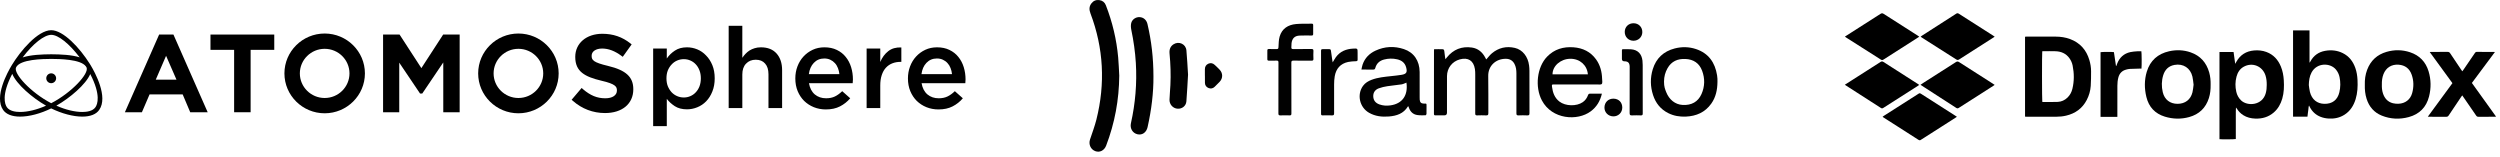 <svg width="463" height="29" viewBox="0 0 463 29" fill="none" xmlns="http://www.w3.org/2000/svg">
<g clip-path="url(#clip0_10466_9553)">
<path d="M16.778 12.063L16.75 12.02C16.712 11.949 16.67 11.882 16.625 11.818C14.743 8.819 11.705 5.591 9.479 5.591C6.981 5.611 3.748 9.476 2.185 12.068C1.381 13.396 -1.11 17.916 0.571 20.353C1.137 21.167 2.228 21.597 3.723 21.597C5.419 21.597 7.515 21.043 9.481 20.076C11.458 21.043 13.556 21.597 15.242 21.597C16.735 21.597 17.819 21.166 18.375 20.353C20.072 17.93 17.583 13.398 16.777 12.063H16.778ZM4.194 10.634C6.108 8.094 8.171 6.462 9.498 6.452C10.785 6.452 12.828 8.08 14.753 10.622C13.261 10.146 11.263 10.065 9.479 10.052C7.793 10.064 5.704 10.144 4.194 10.634ZM9.48 10.81L9.483 10.911C10.974 10.922 14.934 10.953 15.905 12.291L16.002 12.447C16.013 12.467 16.024 12.489 16.034 12.512C16.515 13.613 13.308 17.134 9.482 19.114C5.675 17.134 2.484 13.614 2.963 12.512C3.641 10.953 8.037 10.922 9.481 10.911V10.81H9.481H9.48ZM17.672 19.863C17.172 20.585 16.074 20.737 15.242 20.737C13.834 20.737 12.134 20.323 10.438 19.572C12.975 18.131 15.902 15.63 16.714 13.713C18.727 17.611 18.059 19.309 17.672 19.863ZM8.529 19.571C6.838 20.323 5.138 20.736 3.723 20.736C2.887 20.736 1.783 20.584 1.278 19.861C0.893 19.305 0.234 17.6 2.267 13.679C3.054 15.599 5.98 18.116 8.529 19.57V19.571Z" fill="black"/>
<path d="M8.569 14.495C8.569 14.998 8.978 15.408 9.48 15.408C9.983 15.408 10.395 14.999 10.395 14.495C10.395 13.991 9.985 13.582 9.48 13.582C8.976 13.582 8.569 13.991 8.569 14.495Z" fill="black"/>
<path d="M29.472 6.399L23.129 20.787H26.28L27.701 17.482H33.83L35.23 20.787H38.462L32.119 6.399H29.472ZM32.681 14.749H28.85L30.758 10.337L32.681 14.749Z" fill="black"/>
<path d="M38.98 9.232H43.36V20.787H46.414V9.232H50.794V6.399H38.98V9.232Z" fill="black"/>
<path d="M78.037 12.617L74 6.399H70.945V20.787H73.941V11.605L77.796 17.326H78.199L82.094 11.564V20.787H85.128V6.399H82.074L78.037 12.617Z" fill="black"/>
<path d="M112.615 12.209C109.872 11.559 109.572 11.124 109.572 10.35V10.311C109.572 9.521 110.354 8.99 111.517 8.99C112.691 8.99 113.858 9.431 115.085 10.338L115.334 10.522L116.982 8.221L116.758 8.043C115.247 6.84 113.545 6.256 111.556 6.256C108.601 6.256 106.537 8.012 106.537 10.526V10.565C106.537 13.26 108.309 14.212 111.371 14.945C114.046 15.557 114.252 16.077 114.252 16.744V16.783C114.252 17.645 113.411 18.203 112.109 18.203C110.586 18.203 109.341 17.693 107.947 16.497L107.715 16.297L105.866 18.475L106.086 18.67C107.761 20.153 109.823 20.937 112.05 20.937C115.232 20.937 117.287 19.215 117.287 16.549V16.51C117.287 14.255 115.933 13.008 112.615 12.209Z" fill="black"/>
<path d="M96.01 6.208C91.9 6.208 88.556 9.522 88.556 13.595C88.556 17.668 91.9 20.981 96.01 20.981C100.12 20.981 103.463 17.667 103.463 13.595C103.463 9.522 100.12 6.208 96.01 6.208ZM100.606 13.595C100.606 16.106 98.544 18.149 96.01 18.149C93.476 18.149 91.414 16.106 91.414 13.595C91.414 11.084 93.476 9.04 96.01 9.04C98.544 9.04 100.606 11.084 100.606 13.595Z" fill="black"/>
<path d="M60.129 6.208C56.018 6.208 52.675 9.522 52.675 13.595C52.675 17.668 56.019 20.981 60.129 20.981C64.239 20.981 67.583 17.667 67.583 13.595C67.583 9.522 64.239 6.208 60.129 6.208ZM64.724 13.595C64.724 16.106 62.663 18.149 60.129 18.149C57.594 18.149 55.532 16.106 55.532 13.595C55.532 11.084 57.594 9.04 60.129 9.04C62.663 9.04 64.724 11.084 64.724 13.595Z" fill="black"/>
<path d="M132.364 14.506C132.364 15.424 132.218 16.238 131.925 16.948C131.647 17.658 131.265 18.264 130.777 18.765C130.304 19.252 129.754 19.621 129.128 19.871C128.516 20.122 127.882 20.247 127.228 20.247C126.323 20.247 125.572 20.052 124.973 19.663C124.375 19.273 123.88 18.82 123.491 18.305V23.358H120.964V8.994H123.491V10.831C123.894 10.246 124.395 9.759 124.994 9.37C125.592 8.966 126.337 8.764 127.228 8.764C127.882 8.764 128.516 8.889 129.128 9.14C129.74 9.39 130.283 9.766 130.756 10.267C131.243 10.754 131.633 11.353 131.925 12.063C132.218 12.773 132.364 13.587 132.364 14.506ZM129.796 14.506C129.796 13.963 129.713 13.476 129.546 13.044C129.378 12.599 129.148 12.223 128.857 11.917C128.578 11.611 128.244 11.374 127.854 11.207C127.479 11.04 127.075 10.956 126.643 10.956C126.212 10.956 125.801 11.04 125.412 11.207C125.022 11.374 124.681 11.617 124.388 11.938C124.096 12.244 123.86 12.613 123.679 13.044C123.512 13.476 123.428 13.963 123.428 14.506C123.428 15.048 123.512 15.536 123.679 15.967C123.86 16.398 124.096 16.774 124.388 17.094C124.681 17.401 125.022 17.637 125.412 17.804C125.801 17.971 126.212 18.055 126.643 18.055C127.075 18.055 127.479 17.971 127.854 17.804C128.244 17.637 128.578 17.401 128.857 17.094C129.148 16.788 129.378 16.419 129.546 15.988C129.713 15.543 129.796 15.048 129.796 14.506ZM137.478 13.796V20.017H134.951V4.776H137.478V10.706C137.658 10.441 137.853 10.198 138.062 9.975C138.284 9.738 138.535 9.53 138.813 9.349C139.106 9.168 139.419 9.029 139.753 8.931C140.101 8.82 140.491 8.764 140.922 8.764C142.175 8.764 143.142 9.147 143.824 9.912C144.506 10.678 144.847 11.708 144.847 13.002V20.017H142.321V13.754C142.321 12.891 142.112 12.23 141.695 11.771C141.291 11.297 140.713 11.061 139.962 11.061C139.224 11.061 138.626 11.304 138.167 11.791C137.707 12.265 137.478 12.933 137.478 13.796ZM149.819 15.403C149.972 16.308 150.334 17.004 150.905 17.491C151.475 17.964 152.171 18.201 152.992 18.201C153.618 18.201 154.161 18.09 154.621 17.867C155.08 17.644 155.532 17.317 155.978 16.886L157.46 18.201C156.931 18.827 156.298 19.328 155.561 19.704C154.836 20.08 153.966 20.268 152.95 20.268C152.157 20.268 151.413 20.129 150.717 19.85C150.035 19.572 149.436 19.182 148.921 18.681C148.42 18.18 148.023 17.582 147.731 16.886C147.439 16.176 147.293 15.389 147.293 14.526C147.293 13.733 147.425 12.988 147.689 12.293C147.954 11.597 148.323 10.991 148.796 10.476C149.283 9.947 149.854 9.53 150.508 9.223C151.162 8.917 151.886 8.764 152.679 8.764C153.556 8.764 154.321 8.924 154.976 9.244C155.644 9.564 156.194 9.996 156.625 10.539C157.07 11.082 157.404 11.715 157.627 12.439C157.85 13.162 157.961 13.921 157.961 14.714C157.961 14.826 157.954 14.937 157.94 15.048C157.94 15.16 157.933 15.278 157.919 15.403H149.819ZM149.798 13.733H155.456C155.414 13.329 155.324 12.954 155.184 12.606C155.046 12.244 154.858 11.938 154.621 11.687C154.384 11.423 154.099 11.214 153.765 11.061C153.444 10.908 153.076 10.831 152.658 10.831C151.879 10.831 151.232 11.102 150.717 11.645C150.216 12.174 149.909 12.87 149.798 13.733ZM163.025 15.821V20.017H160.498V8.994H163.025V11.478C163.373 10.643 163.866 9.975 164.507 9.474C165.147 8.973 165.954 8.743 166.929 8.785V11.457H166.783C166.226 11.457 165.718 11.548 165.258 11.729C164.799 11.91 164.403 12.181 164.069 12.543C163.735 12.905 163.477 13.364 163.296 13.921C163.115 14.464 163.025 15.097 163.025 15.821ZM170.677 15.403C170.829 16.308 171.192 17.004 171.762 17.491C172.333 17.964 173.029 18.201 173.85 18.201C174.477 18.201 175.019 18.09 175.478 17.867C175.938 17.644 176.39 17.317 176.836 16.886L178.318 18.201C177.789 18.827 177.156 19.328 176.418 19.704C175.694 20.08 174.825 20.268 173.808 20.268C173.015 20.268 172.27 20.129 171.574 19.85C170.892 19.572 170.294 19.182 169.779 18.681C169.278 18.18 168.881 17.582 168.589 16.886C168.296 16.176 168.15 15.389 168.15 14.526C168.15 13.733 168.283 12.988 168.547 12.293C168.811 11.597 169.18 10.991 169.654 10.476C170.141 9.947 170.711 9.53 171.366 9.223C172.02 8.917 172.744 8.764 173.537 8.764C174.414 8.764 175.179 8.924 175.833 9.244C176.501 9.564 177.051 9.996 177.483 10.539C177.928 11.082 178.262 11.715 178.485 12.439C178.708 13.162 178.819 13.921 178.819 14.714C178.819 14.826 178.812 14.937 178.798 15.048C178.798 15.16 178.791 15.278 178.777 15.403H170.677ZM170.655 13.733H176.314C176.272 13.329 176.181 12.954 176.042 12.606C175.903 12.244 175.715 11.938 175.478 11.687C175.242 11.423 174.956 11.214 174.622 11.061C174.303 10.908 173.933 10.831 173.516 10.831C172.737 10.831 172.089 11.102 171.574 11.645C171.073 12.174 170.767 12.87 170.655 13.733Z" fill="black"/>
</g>
<g clip-path="url(#clip1_10466_9553)">
<path d="M265.599 9.108C266.171 9.108 266.713 9.097 267.253 9.12C267.332 9.124 267.455 9.278 267.472 9.377C267.543 9.801 267.58 10.23 267.633 10.656C267.643 10.741 267.669 10.823 267.7 10.97C267.813 10.824 267.885 10.728 267.961 10.634C269.16 9.154 270.716 8.534 272.589 8.804C273.729 8.969 274.54 9.654 275.07 10.671C275.122 10.771 275.172 10.872 275.227 10.97C275.236 10.985 275.264 10.991 275.269 10.993C275.611 10.616 275.911 10.198 276.294 9.878C277.538 8.835 278.986 8.507 280.556 8.873C281.979 9.205 282.981 10.486 283.185 12.123C283.226 12.448 283.25 12.777 283.251 13.105C283.256 15.72 283.249 18.335 283.26 20.949C283.262 21.268 283.184 21.388 282.846 21.371C282.304 21.343 281.759 21.347 281.217 21.37C280.91 21.383 280.838 21.271 280.839 20.981C280.848 18.513 280.844 16.046 280.839 13.578C280.838 12.974 280.769 12.381 280.479 11.834C280.143 11.2 279.602 10.898 278.905 10.889C277.021 10.864 275.58 12.207 275.621 14.086C275.67 16.371 275.624 18.659 275.642 20.945C275.645 21.305 275.533 21.386 275.2 21.37C274.658 21.344 274.113 21.348 273.571 21.369C273.283 21.38 273.21 21.281 273.211 21.003C273.221 18.614 273.22 16.226 273.215 13.837C273.215 13.487 273.208 13.133 273.154 12.788C272.908 11.227 271.894 10.582 270.363 10.997C268.944 11.38 267.991 12.608 267.984 14.103C267.973 16.356 267.98 18.608 267.98 20.86C267.98 21.195 267.818 21.363 267.494 21.363C266.95 21.363 266.407 21.354 265.864 21.365C265.647 21.369 265.565 21.301 265.566 21.075C265.572 17.17 265.572 13.265 265.574 9.359C265.574 9.294 265.587 9.228 265.6 9.107L265.599 9.108Z" fill="#010101"/>
<path d="M207.288 14.011C207.249 18.477 206.455 22.795 204.86 26.965C204.516 27.864 203.684 28.295 202.865 27.998C201.993 27.681 201.57 26.745 201.872 25.832C202.276 24.607 202.74 23.396 203.053 22.148C204.721 15.489 204.394 8.929 201.958 2.494C201.707 1.832 201.677 1.217 202.124 0.633C202.501 0.14 203.008 -0.069 203.617 0.02C204.187 0.104 204.594 0.433 204.804 0.971C206.02 4.092 206.79 7.32 207.088 10.656C207.187 11.771 207.223 12.892 207.288 14.011Z" fill="#010101"/>
<path d="M260.825 19.68C260.778 19.701 260.749 19.704 260.739 19.72C259.94 21.042 258.66 21.457 257.227 21.573C255.939 21.677 254.695 21.539 253.547 20.884C251.793 19.885 251.26 17.525 252.428 15.906C252.835 15.343 253.411 15.008 254.045 14.77C255.202 14.334 256.424 14.231 257.639 14.097C258.281 14.027 258.923 13.963 259.559 13.859C260.472 13.708 260.66 13.39 260.423 12.492C260.195 11.626 259.582 11.172 258.754 10.984C257.948 10.801 257.135 10.815 256.332 11.024C255.499 11.24 254.932 11.749 254.706 12.59C254.643 12.824 254.532 12.891 254.302 12.886C253.604 12.874 252.905 12.882 252.133 12.882C252.215 12.532 252.26 12.234 252.356 11.953C252.77 10.75 253.602 9.91 254.734 9.383C256.442 8.588 258.216 8.503 259.995 9.092C261.857 9.707 262.905 11.267 262.919 13.34C262.929 14.903 262.921 16.465 262.921 18.027C262.921 18.174 262.919 18.322 262.932 18.468C262.975 18.963 263.198 19.175 263.697 19.186C264.209 19.197 264.196 19.094 264.195 19.712C264.195 20.176 264.204 20.641 264.186 21.104C264.182 21.192 264.072 21.349 264.01 21.35C263.502 21.356 262.987 21.378 262.487 21.305C261.701 21.191 261.194 20.699 260.93 19.955C260.898 19.864 260.862 19.773 260.827 19.68H260.825ZM260.474 15.306C260.17 15.417 259.875 15.58 259.563 15.629C258.693 15.763 257.813 15.827 256.943 15.965C256.4 16.05 255.852 16.169 255.34 16.362C254.635 16.628 254.303 17.179 254.327 17.851C254.352 18.575 254.727 19.072 255.459 19.336C256.122 19.575 256.808 19.612 257.499 19.517C259.735 19.207 260.804 17.628 260.474 15.306V15.306Z" fill="#010101"/>
<path d="M296.671 17.351C296.346 18.737 295.691 19.809 294.611 20.614C292.14 22.458 287.435 22.128 285.565 18.612C284.231 16.105 284.641 12.421 286.533 10.482C287.874 9.108 289.547 8.617 291.423 8.76C293.134 8.891 294.566 9.577 295.589 10.995C296.364 12.068 296.673 13.297 296.711 14.603C296.72 14.929 296.816 15.368 296.649 15.549C296.491 15.72 296.039 15.637 295.717 15.637C293.091 15.641 290.464 15.639 287.839 15.639C287.388 15.639 287.376 15.65 287.435 16.098C287.575 17.16 287.912 18.121 288.803 18.809C289.923 19.673 291.971 19.729 293.13 18.919C293.591 18.597 293.905 18.159 294.094 17.636C294.171 17.421 294.277 17.339 294.512 17.345C295.21 17.361 295.908 17.351 296.67 17.351H296.671ZM294.076 13.764C293.925 12.078 292.606 10.869 290.82 10.885C289.036 10.902 287.527 12.205 287.528 13.764H294.075H294.076Z" fill="#010101"/>
<path d="M318.073 15.201C318.055 16.631 317.775 17.994 316.933 19.184C315.784 20.807 314.148 21.511 312.214 21.595C311.08 21.644 309.98 21.464 308.952 20.946C307.539 20.235 306.631 19.093 306.147 17.608C305.632 16.024 305.603 14.418 306.091 12.828C306.716 10.79 308.097 9.506 310.155 8.973C311.465 8.634 312.788 8.655 314.076 9.08C316.421 9.854 317.625 11.575 318.003 13.949C318.037 14.161 318.059 14.376 318.071 14.59C318.083 14.793 318.074 14.997 318.074 15.201H318.073ZM308.176 15.115C308.169 16.056 308.373 16.532 308.582 17.064C309.118 18.427 310.209 19.356 311.624 19.436C313.268 19.527 314.477 18.857 315.114 17.43C315.746 16.01 315.769 14.541 315.229 13.094C314.706 11.694 313.628 10.991 312.155 10.921C310.725 10.852 309.552 11.342 308.822 12.643C308.396 13.402 308.183 14.173 308.176 15.116V15.115Z" fill="black"/>
<path d="M213.617 14.168C213.642 17.167 213.246 20.372 212.534 23.541C212.311 24.532 211.549 25.069 210.665 24.868C209.766 24.664 209.232 23.788 209.446 22.831C210.269 19.152 210.581 15.432 210.358 11.669C210.235 9.599 209.937 7.552 209.516 5.521C209.432 5.114 209.403 4.654 209.505 4.259C209.684 3.57 210.38 3.136 211.053 3.17C211.782 3.206 212.335 3.692 212.514 4.462C213.24 7.571 213.619 10.72 213.617 14.168Z" fill="#010101"/>
<path d="M239.163 16.331C239.163 17.893 239.158 19.456 239.168 21.018C239.17 21.28 239.105 21.38 238.827 21.369C238.262 21.35 237.695 21.352 237.129 21.371C236.847 21.38 236.759 21.287 236.76 21.005C236.77 18.82 236.765 16.634 236.765 14.449C236.765 13.487 236.76 12.525 236.771 11.562C236.774 11.311 236.693 11.221 236.44 11.228C235.966 11.243 235.489 11.225 235.014 11.235C234.801 11.24 234.704 11.176 234.709 10.948C234.72 10.417 234.719 9.884 234.711 9.352C234.709 9.145 234.794 9.075 234.995 9.079C235.471 9.088 235.946 9.069 236.422 9.086C236.69 9.096 236.758 9 236.774 8.736C236.813 8.084 236.807 7.409 236.985 6.79C237.415 5.29 238.554 4.588 240.036 4.452C241.003 4.363 241.981 4.407 242.954 4.388C243.152 4.384 243.203 4.483 243.2 4.662C243.193 5.206 243.188 5.749 243.199 6.293C243.204 6.522 243.11 6.58 242.895 6.578C242.159 6.571 241.423 6.56 240.688 6.59C239.79 6.628 239.304 7.098 239.194 7.993C239.164 8.239 239.182 8.491 239.16 8.739C239.135 9.006 239.239 9.091 239.508 9.088C240.629 9.075 241.75 9.094 242.87 9.075C243.174 9.071 243.263 9.162 243.248 9.459C243.225 9.933 243.225 10.411 243.247 10.885C243.261 11.181 243.145 11.243 242.874 11.239C241.765 11.226 240.655 11.242 239.546 11.226C239.252 11.222 239.154 11.305 239.157 11.609C239.17 13.182 239.163 14.756 239.163 16.331H239.163Z" fill="#010101"/>
<path d="M246.817 11.544C247.043 11.174 247.205 10.862 247.41 10.582C248.2 9.504 249.317 9.069 250.61 9.002C251.428 8.96 251.428 8.963 251.428 9.769C251.428 10.188 251.418 10.607 251.431 11.025C251.439 11.261 251.352 11.328 251.119 11.338C250.634 11.359 250.142 11.373 249.671 11.475C248.252 11.783 247.442 12.706 247.194 14.114C247.104 14.624 247.08 15.149 247.076 15.668C247.061 17.433 247.063 19.198 247.076 20.963C247.078 21.265 247.014 21.385 246.686 21.37C246.11 21.344 245.531 21.357 244.955 21.368C244.737 21.372 244.659 21.301 244.66 21.077C244.665 17.185 244.664 13.292 244.658 9.4C244.658 9.176 244.737 9.099 244.953 9.105C245.349 9.114 245.745 9.118 246.141 9.103C246.366 9.094 246.462 9.166 246.49 9.396C246.561 9.98 246.654 10.561 246.74 11.143C246.756 11.251 246.78 11.358 246.816 11.545L246.817 11.544Z" fill="#010101"/>
<path d="M220.027 13.829C219.934 15.38 219.853 17.075 219.72 18.766C219.652 19.626 218.917 20.193 218.074 20.131C217.224 20.068 216.556 19.329 216.592 18.446C216.628 17.554 216.71 16.663 216.756 15.77C216.857 13.812 216.784 11.857 216.599 9.905C216.531 9.18 216.732 8.576 217.37 8.183C218.35 7.579 219.614 8.169 219.721 9.314C219.857 10.765 219.922 12.224 220.027 13.829Z" fill="#010101"/>
<path d="M304.231 16.247C304.231 17.832 304.224 19.417 304.236 21.002C304.238 21.276 304.172 21.382 303.88 21.37C303.337 21.349 302.792 21.345 302.25 21.371C301.915 21.387 301.806 21.298 301.808 20.942C301.823 18.192 301.817 15.44 301.817 12.689C301.817 12.565 301.821 12.44 301.817 12.316C301.79 11.629 301.509 11.356 300.829 11.352C300.53 11.351 300.38 11.204 300.379 10.912C300.379 10.402 300.381 9.892 300.379 9.383C300.379 9.237 300.38 9.11 300.584 9.114C301.093 9.123 301.605 9.089 302.112 9.132C303.311 9.233 304.036 9.977 304.183 11.222C304.215 11.491 304.227 11.764 304.228 12.035C304.232 13.439 304.23 14.843 304.23 16.247H304.231Z" fill="#010101"/>
<path d="M223.145 14.014C223.145 13.618 223.143 13.223 223.145 12.826C223.147 12.353 223.349 11.993 223.785 11.796C224.226 11.598 224.628 11.701 224.974 12.024C225.287 12.318 225.601 12.612 225.894 12.926C226.495 13.57 226.493 14.487 225.891 15.136C225.591 15.46 225.274 15.767 224.956 16.073C224.633 16.384 224.248 16.473 223.83 16.304C223.416 16.138 223.173 15.822 223.155 15.371C223.137 14.919 223.151 14.467 223.151 14.015C223.149 14.015 223.147 14.015 223.144 14.015L223.145 14.014Z" fill="#010101"/>
<path d="M298.834 18.272C299.804 18.292 300.457 18.971 300.444 19.948C300.432 20.866 299.705 21.567 298.78 21.552C297.834 21.536 297.117 20.803 297.145 19.879C297.174 18.92 297.876 18.252 298.834 18.272Z" fill="#010101"/>
<path d="M300.903 5.897C300.913 4.965 301.617 4.289 302.56 4.305C303.494 4.321 304.174 5.027 304.157 5.963C304.141 6.867 303.429 7.55 302.511 7.546C301.588 7.541 300.892 6.827 300.903 5.897Z" fill="#010101"/>
</g>
<g clip-path="url(#clip2_10466_9553)">
<path d="M375.037 21.599V6.803C375.126 6.795 375.216 6.781 375.306 6.781C377.108 6.779 378.909 6.773 380.71 6.782C381.621 6.787 382.515 6.912 383.375 7.233C385.226 7.924 386.394 9.245 386.951 11.123C387.153 11.803 387.269 12.5 387.268 13.208C387.267 14.113 387.265 15.02 387.203 15.922C387.14 16.831 386.887 17.704 386.464 18.517C385.648 20.084 384.346 21.017 382.644 21.417C382.047 21.558 381.441 21.619 380.827 21.618C378.994 21.618 377.162 21.618 375.329 21.617C375.237 21.617 375.145 21.606 375.037 21.599ZM378.224 9.501C378.16 9.848 378.171 18.647 378.233 18.883C379.189 18.883 380.148 18.917 381.103 18.871C381.778 18.839 382.388 18.563 382.887 18.083C383.356 17.632 383.653 17.079 383.806 16.454C384.156 15.02 384.14 13.575 383.85 12.134C383.752 11.646 383.55 11.191 383.258 10.784C382.624 9.901 381.728 9.523 380.675 9.489C379.917 9.464 379.158 9.482 378.4 9.483C378.34 9.483 378.279 9.495 378.224 9.5V9.501Z" fill="black"/>
<path d="M424.673 5.632H427.722V11.56C427.741 11.563 427.76 11.567 427.779 11.571C427.818 11.502 427.858 11.433 427.897 11.363C428.492 10.276 429.407 9.629 430.621 9.414C431.749 9.214 432.848 9.324 433.883 9.837C435.051 10.415 435.779 11.376 436.206 12.585C436.462 13.306 436.575 14.053 436.612 14.813C436.67 16.018 436.616 17.213 436.258 18.376C435.894 19.557 435.269 20.559 434.207 21.24C433.326 21.804 432.351 22.012 431.315 21.957C430.787 21.929 430.272 21.833 429.777 21.639C428.895 21.294 428.244 20.696 427.798 19.867C427.749 19.775 427.703 19.681 427.632 19.541C427.525 19.791 427.549 20.02 427.513 20.236C427.477 20.454 427.452 20.674 427.425 20.893C427.397 21.122 427.371 21.352 427.342 21.602H424.673V5.632ZM427.592 15.75C427.658 16.175 427.691 16.609 427.797 17.024C428.151 18.418 429.121 19.206 430.466 19.23C431.938 19.256 432.91 18.518 433.25 17.086C433.472 16.153 433.48 15.209 433.282 14.269C433.174 13.758 432.955 13.296 432.62 12.889C431.572 11.611 429.096 11.562 428.101 13.423C427.711 14.153 427.614 14.937 427.592 15.75Z" fill="black"/>
<path d="M411.047 9.633H413.658C413.756 10.341 413.853 11.045 413.961 11.827C414.05 11.664 414.103 11.565 414.157 11.468C414.876 10.167 415.985 9.469 417.458 9.344C418.233 9.278 418.994 9.352 419.728 9.622C421.046 10.109 421.901 11.06 422.424 12.338C422.754 13.146 422.907 13.994 422.958 14.859C423.026 16.009 423 17.154 422.673 18.272C422.382 19.262 421.901 20.137 421.112 20.822C420.122 21.68 418.953 22.012 417.663 21.963C416.872 21.933 416.122 21.754 415.444 21.324C414.955 21.013 414.567 20.606 414.264 20.115C414.221 20.044 414.177 19.975 414.103 19.908C414.067 20.396 414.073 20.882 414.072 21.368C414.071 21.852 414.072 22.337 414.072 22.821V25.747C413.822 25.815 411.409 25.831 411.047 25.774V9.633ZM419.799 15.726C419.807 15.134 419.752 14.549 419.572 13.981C419.014 12.23 417.112 11.47 415.52 12.37C414.807 12.773 414.412 13.422 414.204 14.188C413.951 15.12 413.948 16.064 414.162 17.003C414.3 17.609 414.585 18.14 415.037 18.582C416.208 19.726 419.007 19.568 419.627 17.227C419.757 16.735 419.805 16.234 419.799 15.727V15.726Z" fill="black"/>
<path d="M409.407 15.693C409.421 16.55 409.342 17.363 409.091 18.155C408.511 19.988 407.287 21.163 405.444 21.677C403.937 22.096 402.419 22.06 400.927 21.602C399.105 21.044 397.958 19.809 397.51 17.962C397.131 16.401 397.118 14.825 397.585 13.28C398.21 11.213 399.631 9.962 401.723 9.493C403.062 9.193 404.405 9.244 405.709 9.698C407.506 10.325 408.627 11.594 409.142 13.411C409.357 14.167 409.424 14.941 409.407 15.693ZM406.253 15.691C406.184 15.189 406.153 14.682 406.038 14.194C405.662 12.596 404.333 11.73 402.72 12.021C401.628 12.218 400.946 12.899 400.627 13.937C400.309 14.973 400.296 16.032 400.547 17.084C400.872 18.447 401.892 19.232 403.287 19.228C404.688 19.224 405.702 18.456 406.044 17.096C406.158 16.641 406.185 16.165 406.253 15.691V15.691Z" fill="black"/>
<path d="M437.966 15.717C437.937 14.756 438.057 13.821 438.397 12.923C439.041 11.22 440.248 10.11 441.989 9.605C443.441 9.183 444.907 9.201 446.343 9.678C448.082 10.255 449.238 11.447 449.77 13.198C450.239 14.741 450.257 16.317 449.858 17.876C449.352 19.858 448.081 21.143 446.108 21.68C444.416 22.14 442.726 22.068 441.092 21.407C439.666 20.829 438.756 19.757 438.294 18.3C438.027 17.459 437.941 16.592 437.966 15.717H437.966ZM441.12 15.681C441.1 16.213 441.149 16.767 441.326 17.303C441.631 18.222 442.212 18.878 443.172 19.119C443.504 19.202 443.86 19.226 444.202 19.214C445.444 19.17 446.399 18.442 446.731 17.248C447.047 16.109 447.041 14.955 446.643 13.833C446.244 12.704 445.436 12.071 444.223 11.981C442.926 11.884 441.894 12.523 441.419 13.733C441.177 14.35 441.106 14.995 441.12 15.681H441.12Z" fill="black"/>
<path d="M454.191 15.398C452.788 13.474 451.401 11.573 449.984 9.63C450.141 9.623 450.232 9.615 450.323 9.615C451.313 9.614 452.303 9.621 453.293 9.609C453.521 9.607 453.651 9.684 453.775 9.873C454.435 10.876 455.11 11.868 455.78 12.864C455.85 12.969 455.924 13.071 456.016 13.204C456.08 13.121 456.138 13.055 456.187 12.983C456.906 11.931 457.626 10.88 458.343 9.827C458.429 9.7 458.509 9.609 458.69 9.61C459.753 9.62 460.817 9.615 461.881 9.616C461.919 9.616 461.957 9.624 462.057 9.636C460.622 11.563 459.217 13.45 457.793 15.362C459.279 17.431 460.762 19.496 462.275 21.601C462.137 21.611 462.048 21.623 461.959 21.623C460.98 21.625 460 21.619 459.021 21.629C458.818 21.631 458.697 21.57 458.582 21.402C457.83 20.297 457.067 19.199 456.307 18.099C456.213 17.963 456.118 17.828 456.004 17.665C455.916 17.789 455.848 17.879 455.784 17.973C455.02 19.108 454.252 20.242 453.496 21.383C453.378 21.561 453.253 21.632 453.037 21.63C452.016 21.618 450.994 21.625 449.972 21.624C449.88 21.624 449.789 21.616 449.632 21.609C451.165 19.521 452.668 17.473 454.191 15.398L454.191 15.398Z" fill="black"/>
<path d="M341.666 15.693C342.12 15.403 342.527 15.142 342.934 14.883C344.71 13.751 346.487 12.622 348.258 11.483C348.464 11.351 348.613 11.34 348.823 11.476C350.229 12.386 351.642 13.282 353.053 14.183C353.763 14.636 354.473 15.09 355.182 15.544C355.259 15.594 355.332 15.65 355.437 15.726C355.328 15.802 355.247 15.865 355.162 15.919C353.041 17.272 350.918 18.623 348.799 19.98C348.638 20.084 348.517 20.107 348.345 19.996C346.186 18.603 344.023 17.218 341.861 15.831C341.809 15.798 341.761 15.76 341.666 15.693V15.693Z" fill="black"/>
<path d="M362.421 21.631C362.067 21.86 361.76 22.061 361.451 22.258C359.597 23.442 357.741 24.625 355.886 25.807C355.85 25.83 355.81 25.847 355.778 25.874C355.609 26.023 355.458 25.997 355.271 25.877C353.99 25.048 352.7 24.23 351.414 23.409C350.57 22.87 349.727 22.333 348.884 21.794C348.814 21.749 348.747 21.699 348.657 21.636C348.713 21.585 348.752 21.539 348.8 21.509C350.912 20.161 353.026 18.815 355.139 17.468C355.192 17.434 355.25 17.406 355.298 17.366C355.462 17.226 355.607 17.262 355.78 17.373C357.889 18.726 360.001 20.074 362.113 21.423C362.2 21.479 362.284 21.539 362.42 21.631L362.421 21.631Z" fill="black"/>
<path d="M341.676 6.783C341.823 6.687 341.943 6.607 342.065 6.529C344.131 5.21 346.2 3.895 348.262 2.57C348.479 2.43 348.637 2.426 348.856 2.567C350.678 3.74 352.508 4.902 354.335 6.066C354.619 6.247 354.904 6.427 355.187 6.61C355.264 6.659 355.337 6.717 355.446 6.796C355.3 6.893 355.181 6.973 355.06 7.05C352.985 8.374 350.907 9.695 348.835 11.025C348.65 11.144 348.514 11.15 348.326 11.03C346.189 9.665 344.047 8.309 341.907 6.949C341.838 6.906 341.774 6.854 341.676 6.782V6.783Z" fill="black"/>
<path d="M355.678 15.703C355.884 15.563 356.044 15.449 356.209 15.343C358.216 14.064 360.226 12.791 362.226 11.502C362.459 11.352 362.613 11.363 362.84 11.509C364.929 12.855 367.027 14.187 369.122 15.524C369.208 15.579 369.291 15.64 369.409 15.722C369.298 15.8 369.217 15.862 369.132 15.916C367.011 17.27 364.887 18.62 362.77 19.98C362.59 20.095 362.464 20.092 362.289 19.979C360.31 18.695 358.327 17.419 356.345 16.14C356.136 16.005 355.928 15.867 355.678 15.703V15.703Z" fill="black"/>
<path d="M355.707 6.792C355.789 6.726 355.848 6.671 355.915 6.628C358.04 5.264 360.167 3.904 362.289 2.536C362.468 2.42 362.599 2.427 362.774 2.54C364.439 3.608 366.108 4.668 367.776 5.731C368.229 6.019 368.681 6.307 369.133 6.597C369.219 6.652 369.3 6.715 369.416 6.798C369.275 6.89 369.163 6.964 369.05 7.037C366.975 8.36 364.897 9.681 362.826 11.012C362.625 11.142 362.487 11.13 362.292 11.005C360.164 9.645 358.03 8.294 355.899 6.941C355.839 6.903 355.786 6.854 355.707 6.792H355.707Z" fill="black"/>
<path d="M392.136 21.638H389.021V9.666C389.254 9.603 391.116 9.59 391.497 9.652C391.624 10.503 391.753 11.363 391.881 12.223C391.898 12.227 391.915 12.23 391.931 12.233C391.979 12.106 392.026 11.978 392.074 11.851C392.512 10.679 393.32 9.915 394.551 9.646C394.959 9.556 395.384 9.535 395.802 9.501C396.062 9.481 396.325 9.498 396.579 9.498C396.644 9.753 396.662 12.232 396.602 12.706C396.497 12.706 396.386 12.704 396.274 12.706C395.664 12.723 395.054 12.73 394.445 12.762C394.217 12.774 393.987 12.83 393.765 12.889C393.006 13.089 392.531 13.578 392.325 14.332C392.189 14.834 392.14 15.346 392.139 15.863C392.136 17.653 392.136 19.443 392.136 21.232C392.136 21.358 392.136 21.483 392.136 21.637L392.136 21.638Z" fill="black"/>
</g>
<defs>
<clipPath id="clip0_10466_9553">
<rect width="180.448" height="19.92" fill="white" transform="translate(0 4.199)"/>
</clipPath>
<clipPath id="clip1_10466_9553">
<rect width="116.302" height="28.091" fill="white" transform="translate(201.773)"/>
</clipPath>
<clipPath id="clip2_10466_9553">
<rect width="120.608" height="23.526" fill="white" transform="translate(341.666 2.451)"/>
</clipPath>
</defs>
</svg>
